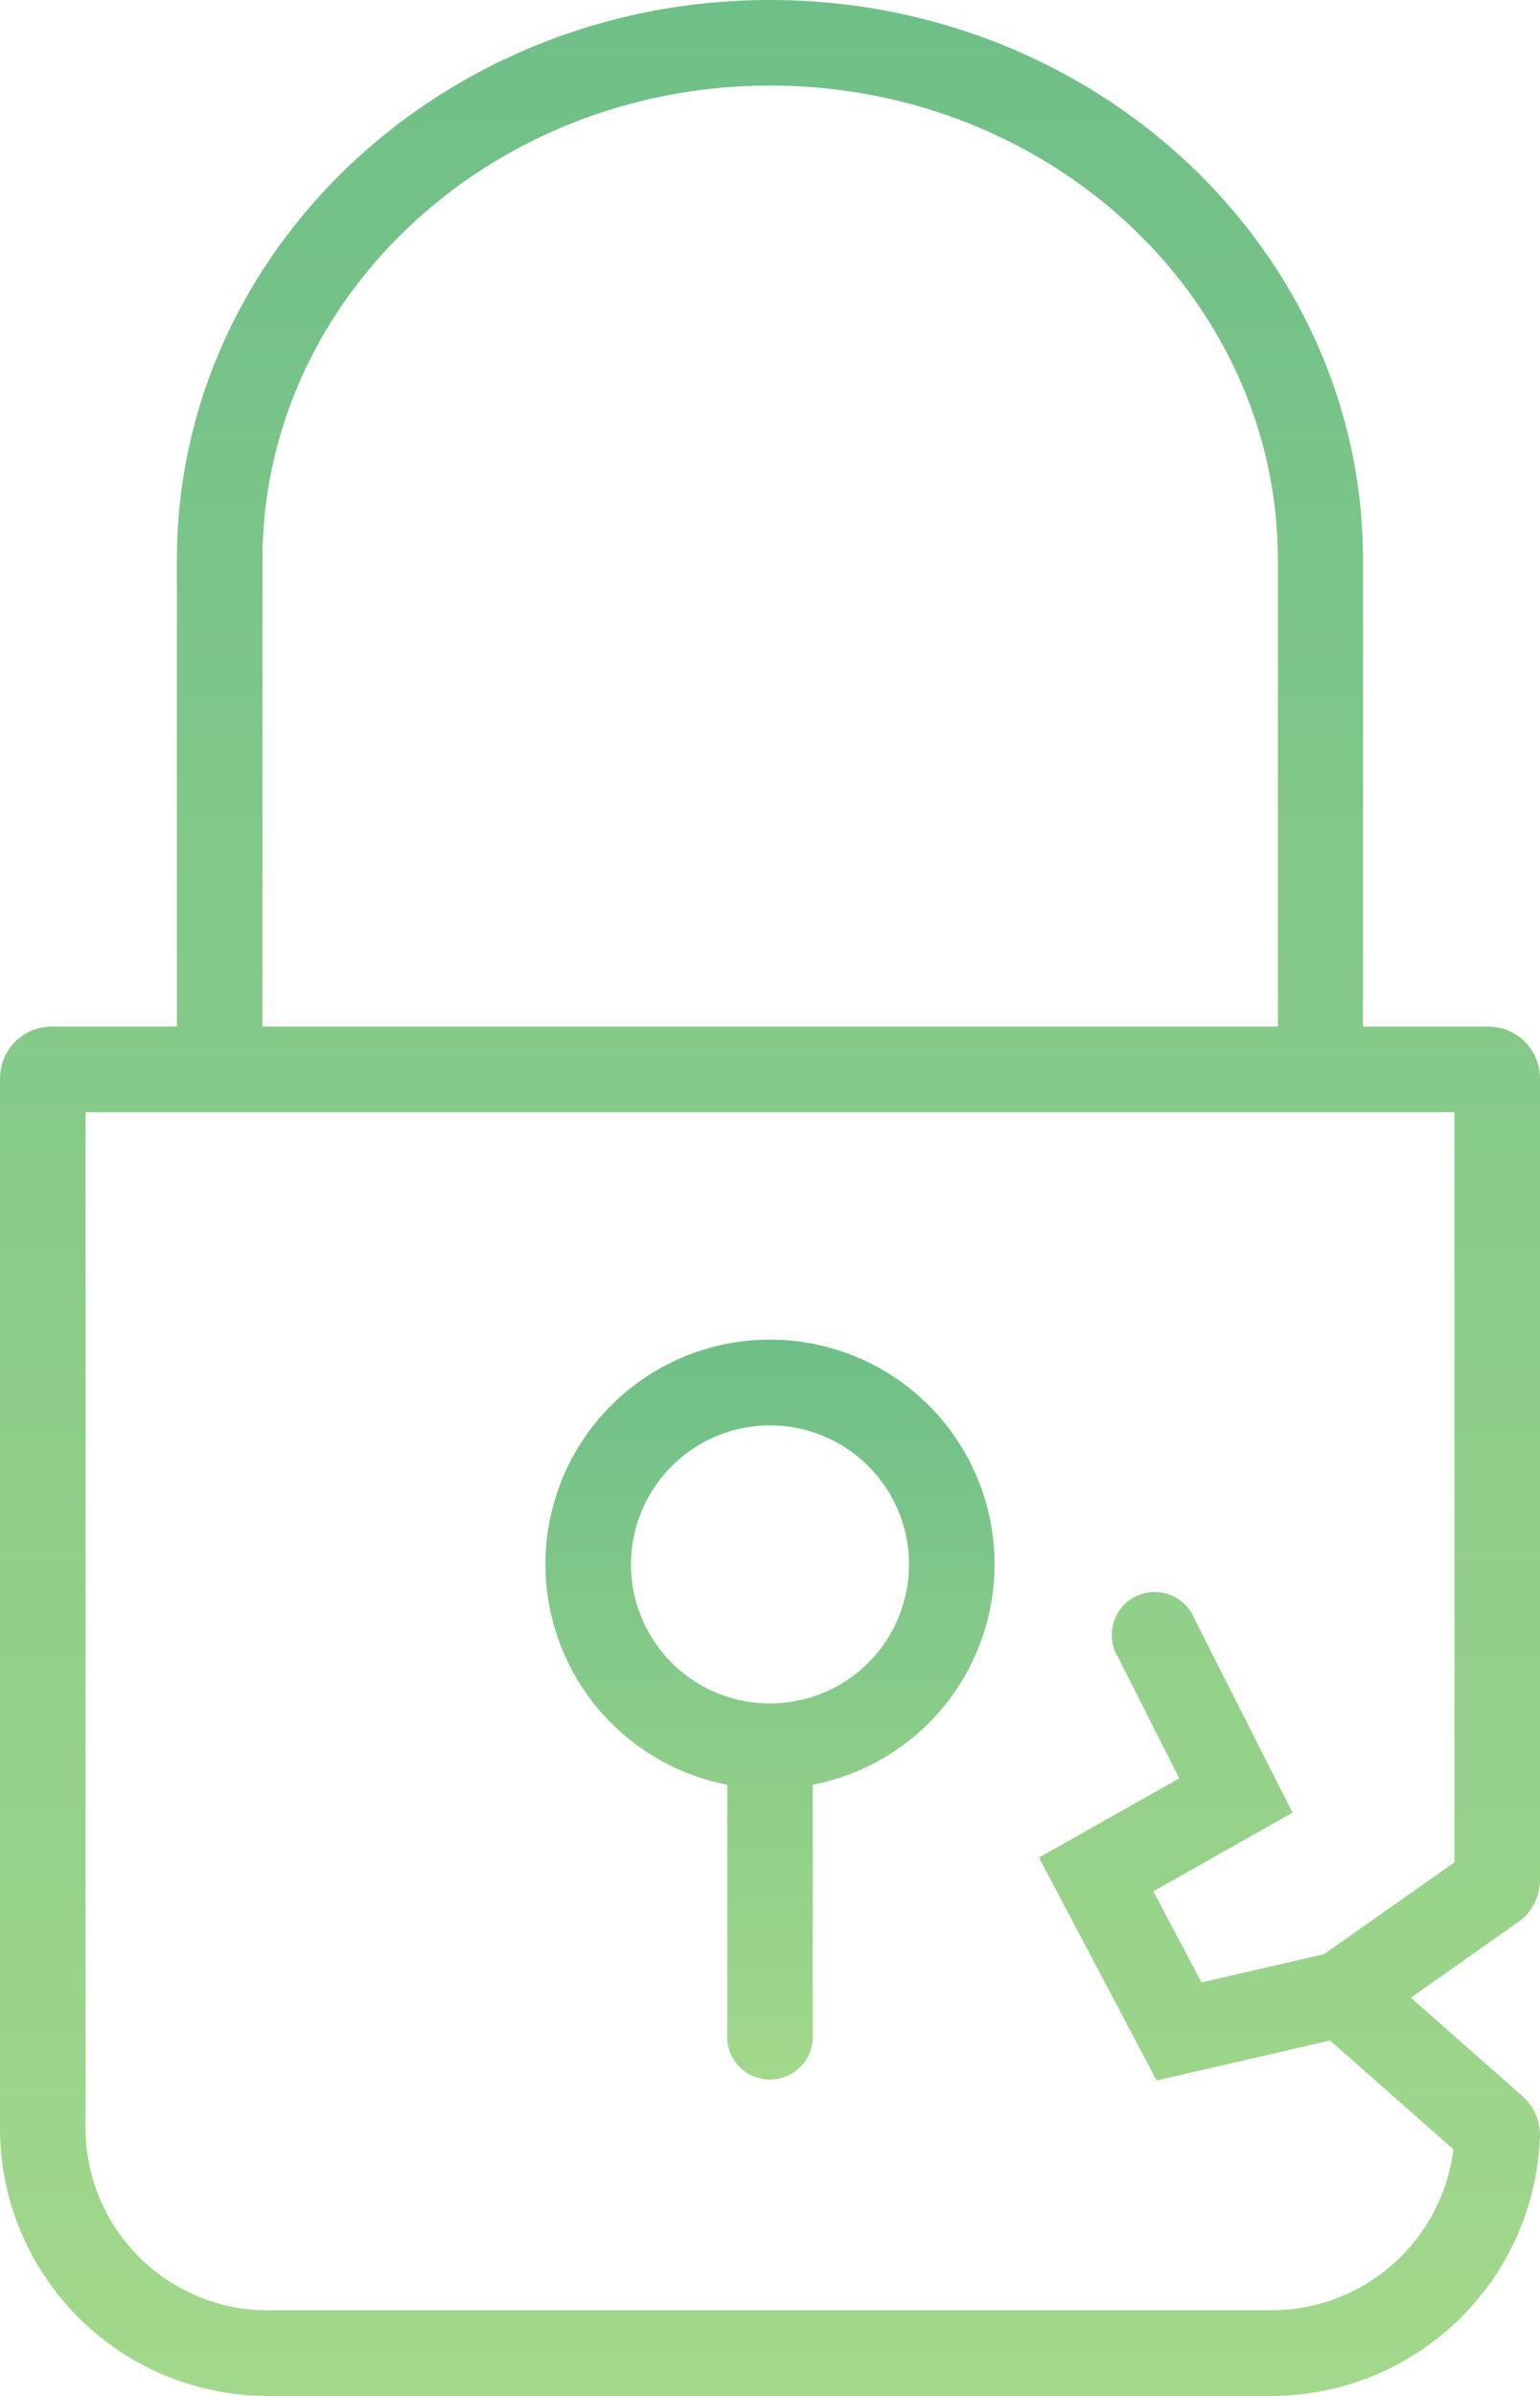 <svg xmlns="http://www.w3.org/2000/svg" xmlns:xlink="http://www.w3.org/1999/xlink" width="43.071" height="67" viewBox="0 0 43.071 67">
  <defs>
    <linearGradient id="linear-gradient" x1="0.5" x2="0.5" y2="1" gradientUnits="objectBoundingBox">
      <stop offset="0" stop-color="#4baf6a"/>
      <stop offset="1" stop-color="#8bce6e"/>
    </linearGradient>
  </defs>
  <g id="Group_27213" data-name="Group 27213" transform="translate(-23 -36)" opacity="0.8">
    <g id="Group_27212" data-name="Group 27212" transform="translate(23 36)">
      <path id="Path_95042" data-name="Path 95042" d="M66.071,88.573V66.151a1.45,1.45,0,0,0-1.45-1.445h-3.5V51.66c0-8.635-7.442-15.66-16.588-15.66S27.947,43.025,27.947,51.66V64.706h-3.5A1.45,1.45,0,0,0,23,66.151V95.589A7.491,7.491,0,0,0,30.552,103H58.518a7.524,7.524,0,0,0,7.552-7.273,1.453,1.453,0,0,0-.494-1.114l-3.117-2.751,3-2.111A1.445,1.445,0,0,0,66.071,88.573ZM30.34,51.66c0-7.315,6.367-13.267,14.2-13.267s14.2,5.952,14.2,13.267V64.706H30.34ZM63.679,88.079l-3.646,2.565-3.429.792-1.345-2.547,3.891-2.2-2.742-5.419a1.2,1.2,0,1,0-2.134,1.079l1.708,3.38-3.924,2.216,3.291,6.233L60.2,93.06l3.45,3.045a5.136,5.136,0,0,1-5.133,4.5H30.552a5.1,5.1,0,0,1-5.159-5.018V67.1H63.679Z" transform="translate(-23 -36)" fill="url(#linear-gradient)"/>
      <path id="Path_95043" data-name="Path 95043" d="M40.835,79.757v7.136a1.2,1.2,0,0,0,2.393,0V79.757a6.281,6.281,0,1,0-2.393,0Zm1.2-10.049A3.888,3.888,0,1,1,38.143,73.6,3.893,3.893,0,0,1,42.031,69.708Z" transform="translate(-20.496 -29.849)" fill="url(#linear-gradient)"/>
    </g>
  </g>
</svg>
